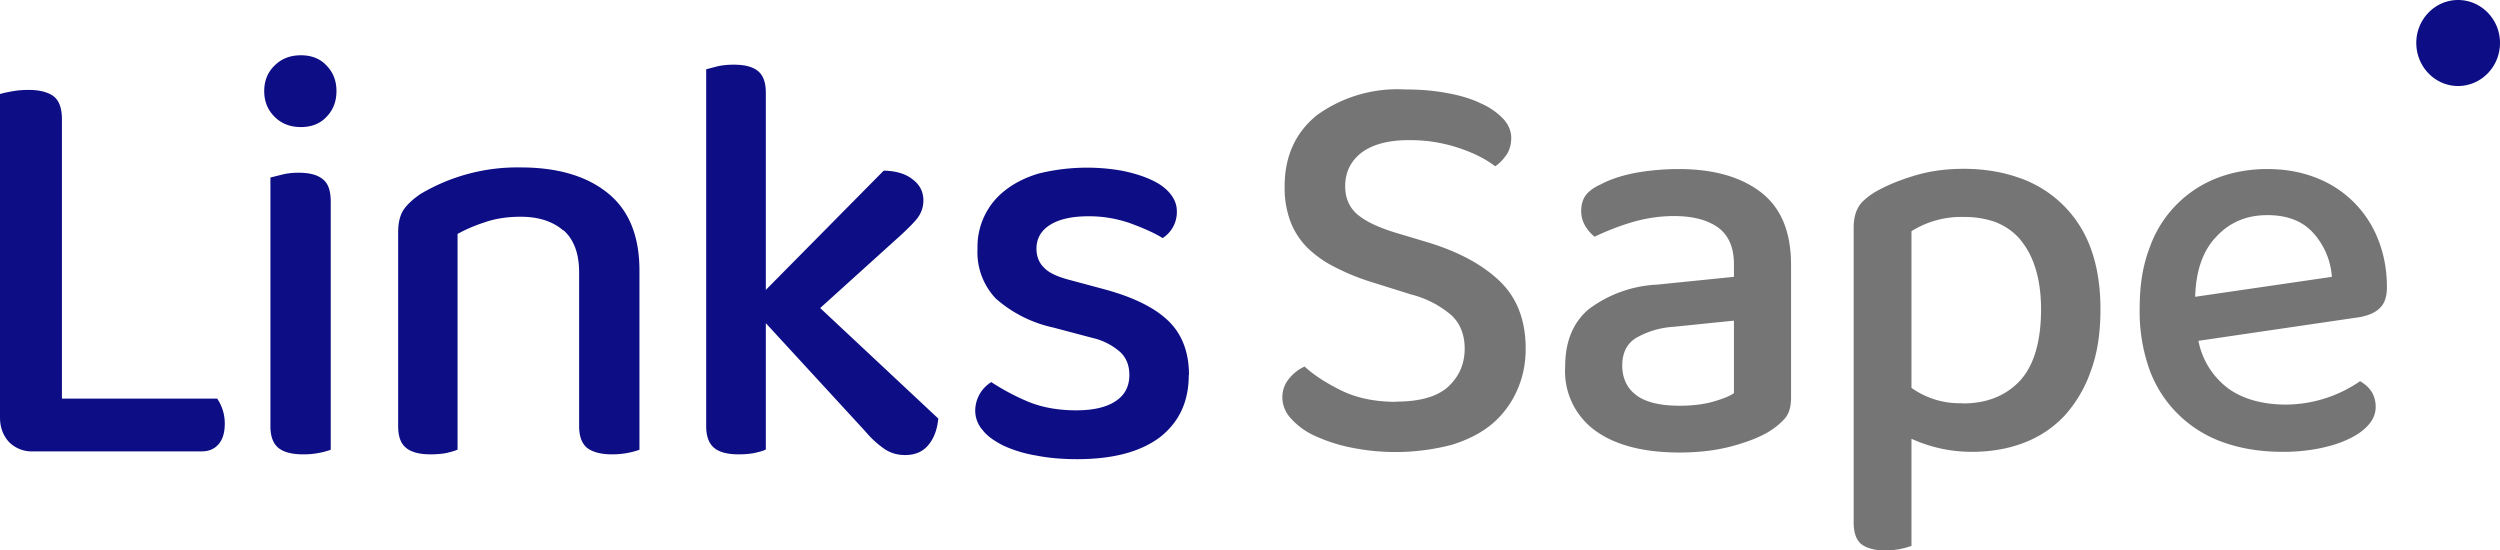 <svg width="109" height="24" fill="#757575" xmlns="http://www.w3.org/2000/svg"><path d="M60.88 17.51c1.01 0 1.77-.21 2.25-.64.48-.44.73-.99.73-1.67 0-.6-.19-1.08-.56-1.44a4.35 4.35 0 0 0-1.77-.92l-1.82-.57a9.8 9.8 0 0 1-1.54-.64A4.79 4.79 0 0 1 57 10.8c-.32-.33-.57-.7-.74-1.15a4.21 4.21 0 0 1-.25-1.53c0-1.3.47-2.34 1.41-3.1a5.99 5.99 0 0 1 3.84-1.12c.66 0 1.28.05 1.84.16.57.1 1.06.25 1.47.45a3 3 0 0 1 .97.67c.23.25.35.53.35.83 0 .28-.07.53-.2.73-.14.2-.3.38-.5.51-.4-.31-.93-.58-1.59-.8a6.7 6.7 0 0 0-2.17-.34c-.89 0-1.57.18-2.06.54-.48.37-.72.86-.72 1.47 0 .5.17.9.5 1.2.35.31.9.58 1.68.82l1.4.42c1.36.41 2.41.98 3.16 1.7s1.13 1.7 1.13 2.95c0 .66-.13 1.27-.38 1.82a4.05 4.05 0 0 1-1.07 1.44c-.47.4-1.06.7-1.76.92a9.69 9.69 0 0 1-4.42.12 7.15 7.15 0 0 1-1.59-.52 3.13 3.13 0 0 1-1.02-.75 1.36 1.36 0 0 1-.37-.9c0-.33.1-.6.3-.84.19-.23.41-.4.67-.52.39.36.92.71 1.59 1.04.67.33 1.47.5 2.4.5ZM73.18 7.37c1.5 0 2.7.33 3.58 1 .89.68 1.33 1.73 1.33 3.18v5.79c0 .38-.08.67-.25.88-.17.2-.4.4-.7.59-.41.25-.95.46-1.61.64-.66.18-1.43.28-2.3.28-1.57 0-2.8-.32-3.67-.95A3.2 3.2 0 0 1 68.24 16c0-1.1.34-1.94 1.03-2.52a5.38 5.38 0 0 1 2.97-1.07l3.36-.34v-.55c0-.73-.23-1.26-.69-1.6-.46-.33-1.1-.5-1.92-.5-.65 0-1.27.1-1.87.28-.6.18-1.13.4-1.6.62a1.8 1.8 0 0 1-.41-.48c-.11-.2-.17-.4-.17-.63 0-.29.07-.52.2-.7.14-.18.36-.34.65-.47.45-.24.97-.4 1.55-.51.58-.1 1.2-.16 1.84-.16Zm.04 10.32c.57 0 1.06-.06 1.48-.18.42-.12.72-.24.9-.37v-3.16l-2.64.27a3.7 3.7 0 0 0-1.67.51c-.38.26-.56.65-.56 1.18 0 .53.2.98.6 1.28.4.31 1.04.47 1.9.47ZM85.96 19.7a6.3 6.3 0 0 1-2.62-.57v4.67a3.35 3.35 0 0 1-1.14.2c-.47 0-.81-.1-1.04-.27-.23-.19-.34-.5-.34-.95V9.93c0-.37.07-.66.2-.89.12-.22.37-.44.72-.66.45-.26 1-.5 1.66-.7.66-.21 1.4-.32 2.22-.32.82 0 1.62.12 2.35.37a5.06 5.06 0 0 1 3.15 3c.3.77.46 1.69.46 2.75s-.14 1.95-.43 2.72A5.62 5.62 0 0 1 90 18.14c-.5.52-1.08.91-1.77 1.17-.68.26-1.44.39-2.26.39Zm-.39-2.11c1.05 0 1.88-.33 2.5-.99.6-.65.92-1.69.92-3.12 0-.73-.1-1.35-.27-1.86a3.56 3.56 0 0 0-.71-1.26c-.3-.32-.66-.55-1.07-.7a4.05 4.05 0 0 0-1.32-.2 4.08 4.08 0 0 0-2.28.62v6.83a3.62 3.62 0 0 0 2.23.67ZM95.85 14.85a3.4 3.4 0 0 0 1.32 2.1c.65.46 1.5.69 2.51.69a5.76 5.76 0 0 0 3.22-1.02c.45.26.68.63.68 1.12 0 .28-.1.54-.31.78s-.5.45-.87.62c-.36.18-.79.31-1.28.41a8 8 0 0 1-1.59.15c-.93 0-1.78-.13-2.55-.4a5.27 5.27 0 0 1-3.25-3.15 7.54 7.54 0 0 1-.44-2.71c0-1.03.14-1.87.43-2.63a5.05 5.05 0 0 1 2.95-3.05c.68-.26 1.41-.39 2.19-.39.77 0 1.48.13 2.12.38a4.71 4.71 0 0 1 2.71 2.7c.25.63.38 1.32.38 2.07 0 .41-.1.71-.3.9-.19.2-.47.32-.84.4l-7.08 1.04Zm3-5.47c-.88 0-1.62.3-2.2.92-.6.61-.91 1.5-.94 2.64l5.96-.87a3.18 3.18 0 0 0-.8-1.9c-.47-.53-1.14-.79-2.01-.79Z"/><path d="M109 1.87c0 1.04-.82 1.88-1.83 1.88-1 0-1.82-.84-1.82-1.88 0-1.03.82-1.87 1.82-1.87 1.01 0 1.83.84 1.83 1.87ZM.4 19.28C.14 19 0 18.64 0 18.2V4.1c.13-.04.31-.08.54-.12.22-.04.46-.06.71-.06.48 0 .85.1 1.09.28.24.19.36.52.36 1v12.18h6.77a1.92 1.92 0 0 1 .33 1.1c0 .4-.1.7-.28.9-.18.2-.42.3-.72.3H1.45a1.4 1.4 0 0 1-1.05-.4ZM11.52 3.97c0-.44.15-.82.45-1.11.3-.3.68-.45 1.15-.45.47 0 .84.15 1.12.45.29.3.43.67.43 1.11 0 .45-.14.82-.43 1.12-.28.3-.65.45-1.12.45-.47 0-.85-.15-1.15-.45-.3-.3-.45-.67-.45-1.12Zm2.9 15.64a3.54 3.54 0 0 1-1.2.2c-.48 0-.84-.09-1.08-.28-.23-.19-.35-.5-.35-.95V7.74l.52-.13c.2-.05.44-.08.7-.08.5 0 .85.1 1.07.29.23.18.34.5.34.97v10.82ZM24.56 10.05c-.46-.4-1.08-.6-1.86-.6-.58 0-1.1.08-1.56.24-.46.15-.85.32-1.19.51v9.4c-.11.06-.28.1-.48.15-.21.04-.44.06-.69.06-.48 0-.84-.09-1.07-.28-.24-.19-.35-.5-.35-.95v-8.46c0-.39.07-.7.22-.95.15-.23.4-.47.75-.71A8.26 8.26 0 0 1 22.7 7.3c1.62 0 2.89.38 3.8 1.12.92.74 1.38 1.87 1.38 3.37v7.82a3.58 3.58 0 0 1-1.2.2c-.48 0-.84-.1-1.08-.28-.23-.19-.35-.5-.35-.95v-6.7c0-.83-.23-1.44-.68-1.84ZM32.9 19.75c-.21.04-.44.06-.69.06-.48 0-.84-.09-1.07-.28-.23-.19-.35-.5-.35-.95V3.02l.5-.13c.22-.05.45-.07.7-.07.48 0 .83.09 1.06.28.23.19.34.5.34.95v8.59l5.14-5.2c.54.01.96.14 1.26.38.31.23.47.54.47.92 0 .3-.1.58-.3.82-.2.24-.5.53-.88.87l-3.32 3 5.15 4.82c-.05.5-.2.88-.44 1.16-.24.29-.58.43-1.01.43-.34 0-.63-.09-.89-.26a4.29 4.29 0 0 1-.84-.77l-4.34-4.72v5.51c-.12.06-.28.1-.49.15ZM51.83 16.35c0 1.15-.41 2.04-1.24 2.7-.84.64-2.04.97-3.62.97-.65 0-1.25-.05-1.8-.16a5.65 5.65 0 0 1-1.42-.43c-.39-.2-.7-.41-.9-.67a1.28 1.28 0 0 1-.33-.84 1.47 1.47 0 0 1 .7-1.26c.46.3 1 .6 1.6.85.6.25 1.3.38 2.1.38.74 0 1.32-.13 1.72-.4.4-.26.6-.64.6-1.14 0-.43-.14-.77-.42-1.02a2.78 2.78 0 0 0-1.2-.6l-1.7-.45a5.58 5.58 0 0 1-2.5-1.26 2.93 2.93 0 0 1-.8-2.18 3.1 3.1 0 0 1 1.19-2.53c.39-.31.87-.56 1.46-.74a8.8 8.8 0 0 1 3.63-.13c.5.1.92.23 1.27.39.36.16.64.36.84.6.2.24.3.5.3.77a1.34 1.34 0 0 1-.62 1.18c-.3-.19-.75-.4-1.34-.62a5.38 5.38 0 0 0-1.91-.33c-.68 0-1.25.12-1.65.37-.4.25-.6.6-.6 1.04 0 .34.11.62.34.84.22.23.61.4 1.16.54l1.45.39c1.26.34 2.2.8 2.8 1.38.6.58.9 1.37.9 2.36Z" fill="#0D0D86"/></svg>
